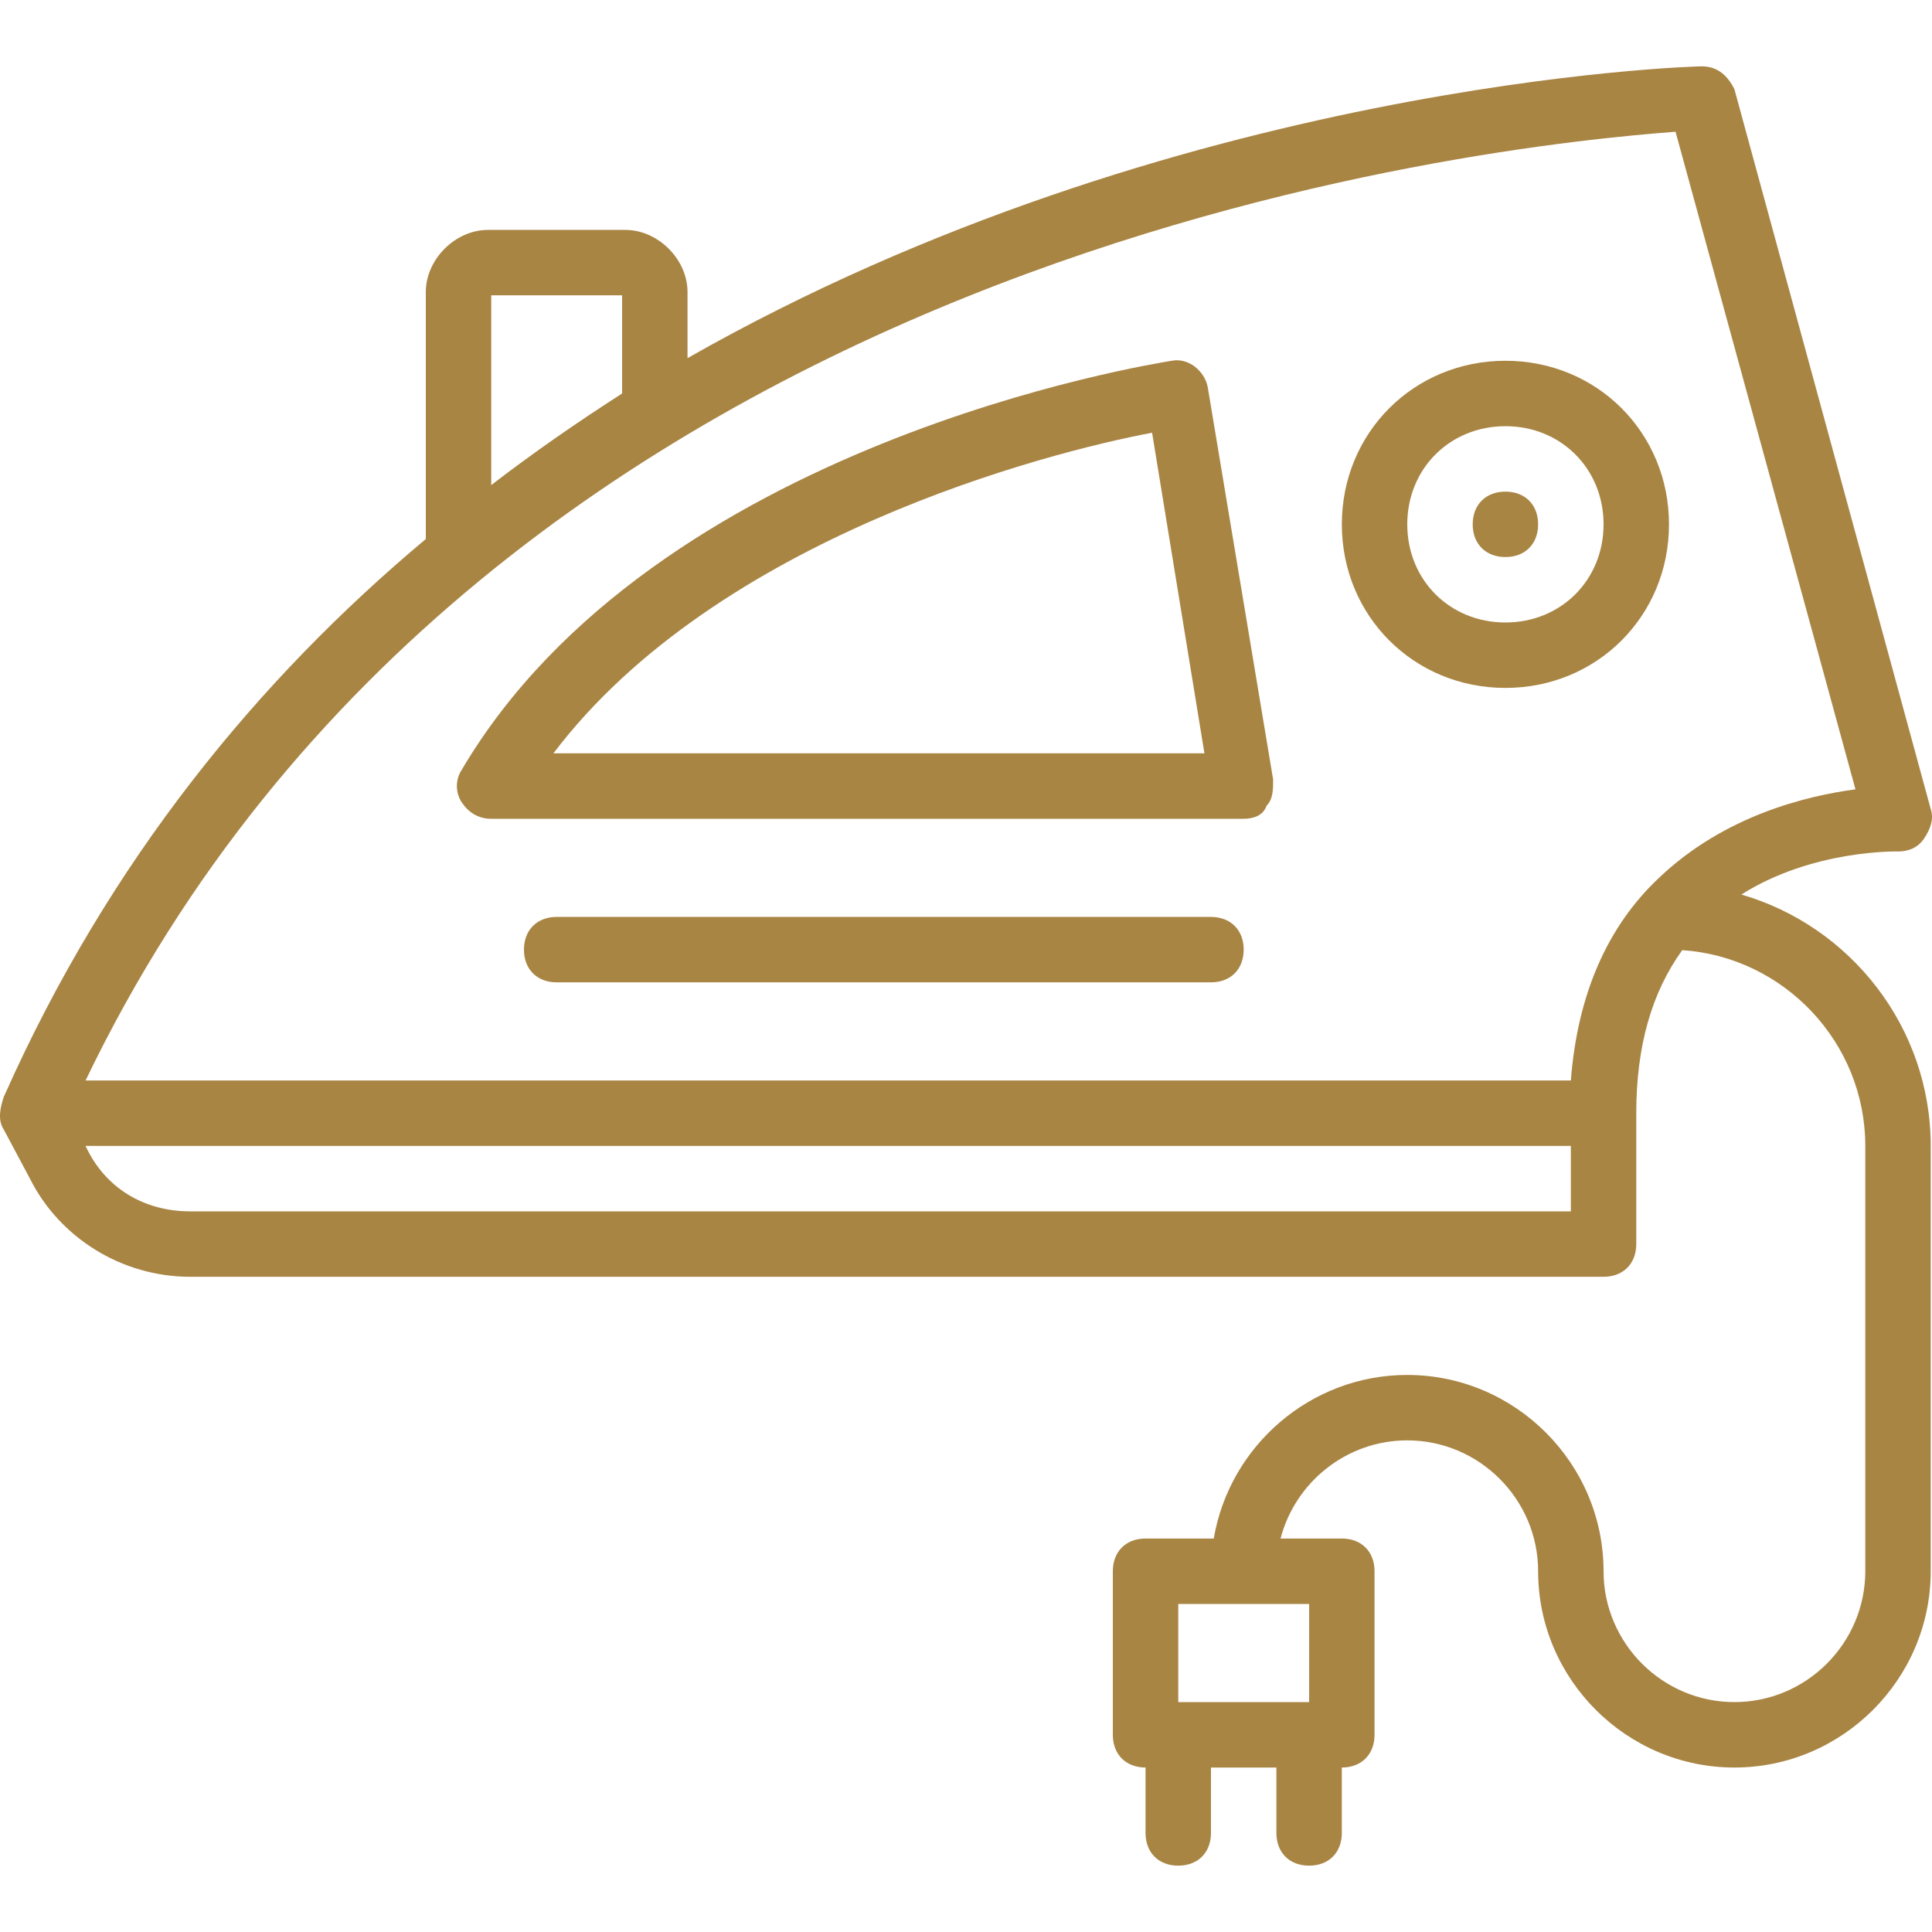 <svg version="1.1" xmlns="http://www.w3.org/2000/svg" xmlns:xlink="http://www.w3.org/1999/xlink" viewBox="0 0 512.475 512.475" xml:space="preserve"><g transform="translate(1 1)"><g><g><path fill="#a98544" d="M309.805,94.695c-5.207,0.868-137.112,21.695-188.312,108.475c-1.736,2.603-1.736,6.075,0,8.678s4.339,4.339,7.81,4.339h199.593c2.603,0,5.207-0.868,6.075-3.471c1.736-1.736,1.736-4.339,1.736-6.942l-17.356-104.136C318.483,97.298,314.144,93.827,309.805,94.695z M145.792,198.831c43.39-57.275,131.037-79.837,158.807-85.044l13.885,85.044H145.792z"/><path fill="#a98544" d="M398.321,94.695c-24.298,0-43.39,19.091-43.39,43.39c0,24.298,19.091,43.39,43.39,43.39c24.298,0,43.39-19.092,43.39-43.39C441.711,113.786,422.619,94.695,398.321,94.695z M398.321,164.119c-14.753,0-26.034-11.281-26.034-26.034c0-14.753,11.281-26.034,26.034-26.034c14.753,0,26.034,11.281,26.034,26.034C424.355,152.837,413.073,164.119,398.321,164.119z"/><path fill="#a98544" d="M460.91,236.281c19.018-12.035,41.546-11.417,41.546-11.417c2.603,0,5.207-0.868,6.942-3.471s2.603-5.207,1.736-7.81L459.066,22.668c-1.736-3.471-4.339-6.075-8.678-6.075c-2.237,0-139.989,3.972-269.017,77.401V76.471c0-8.678-7.81-16.488-16.488-16.488h-36.447c-8.678,0-16.488,7.81-16.488,16.488v65.509C67.612,179.082,28.015,227.135,0.263,289.374c-0.103,0.187-0.195,0.377-0.261,0.575c-0.868,2.603-1.736,6.075,0,8.678l6.942,13.017c7.81,15.62,24.298,26.034,42.522,26.034h374.888c5.207,0,8.678-3.471,8.678-8.678v-34.712c0-17.745,4.07-32.003,12.198-43.256c27.011,1.828,48.547,24.481,48.547,51.934V415.78c0,19.092-15.62,34.712-34.712,34.712c-19.091,0-34.712-15.62-34.712-34.712c0-28.637-23.431-52.068-52.068-52.068c-25.681,0-47.161,18.847-51.325,43.39h-18.098c-5.207,0-8.678,3.471-8.678,8.678v43.39c0,5.207,3.471,8.678,8.678,8.678v17.356c0,5.207,3.471,8.678,8.678,8.678c5.207,0,8.678-3.471,8.678-8.678v-17.356h17.356v17.356c0,5.207,3.471,8.678,8.678,8.678s8.678-3.471,8.678-8.678v-17.356c5.207,0,8.678-3.471,8.678-8.678v-43.39c0-5.207-3.471-8.678-8.678-8.678h-16.25c3.879-14.928,17.508-26.034,33.606-26.034c19.092,0,34.712,15.62,34.712,34.712c0,28.637,23.431,52.068,52.068,52.068s52.068-23.431,52.068-52.068V302.966C511.134,271.44,489.829,244.665,460.91,236.281z M129.304,77.339h34.712v26.034c-12.149,7.81-23.43,15.62-34.712,24.298V77.339z M415.677,320.322H49.466c-12.149,0-22.563-6.075-27.77-17.356h393.98V320.322z M415.677,285.61H21.697C128.436,63.454,397.453,37.42,443.446,33.949l47.729,174.427c-13.017,1.736-34.712,6.942-52.068,23.43C425.222,244.824,417.412,263.048,415.677,285.61z M346.253,450.492h-34.712v-26.034h34.712V450.492z"/><path fill="#a98544" d="M320.219,242.22H146.66c-5.207,0-8.678,3.471-8.678,8.678c0,5.207,3.471,8.678,8.678,8.678h173.559c5.207,0,8.678-3.471,8.678-8.678C328.897,245.692,325.426,242.22,320.219,242.22z"/><path fill="#a98544" d="M398.321,129.407c-5.207,0-8.678,3.471-8.678,8.678s3.471,8.678,8.678,8.678c5.207,0,8.678-3.471,8.678-8.678S403.527,129.407,398.321,129.407z"/></g></g></g></svg>